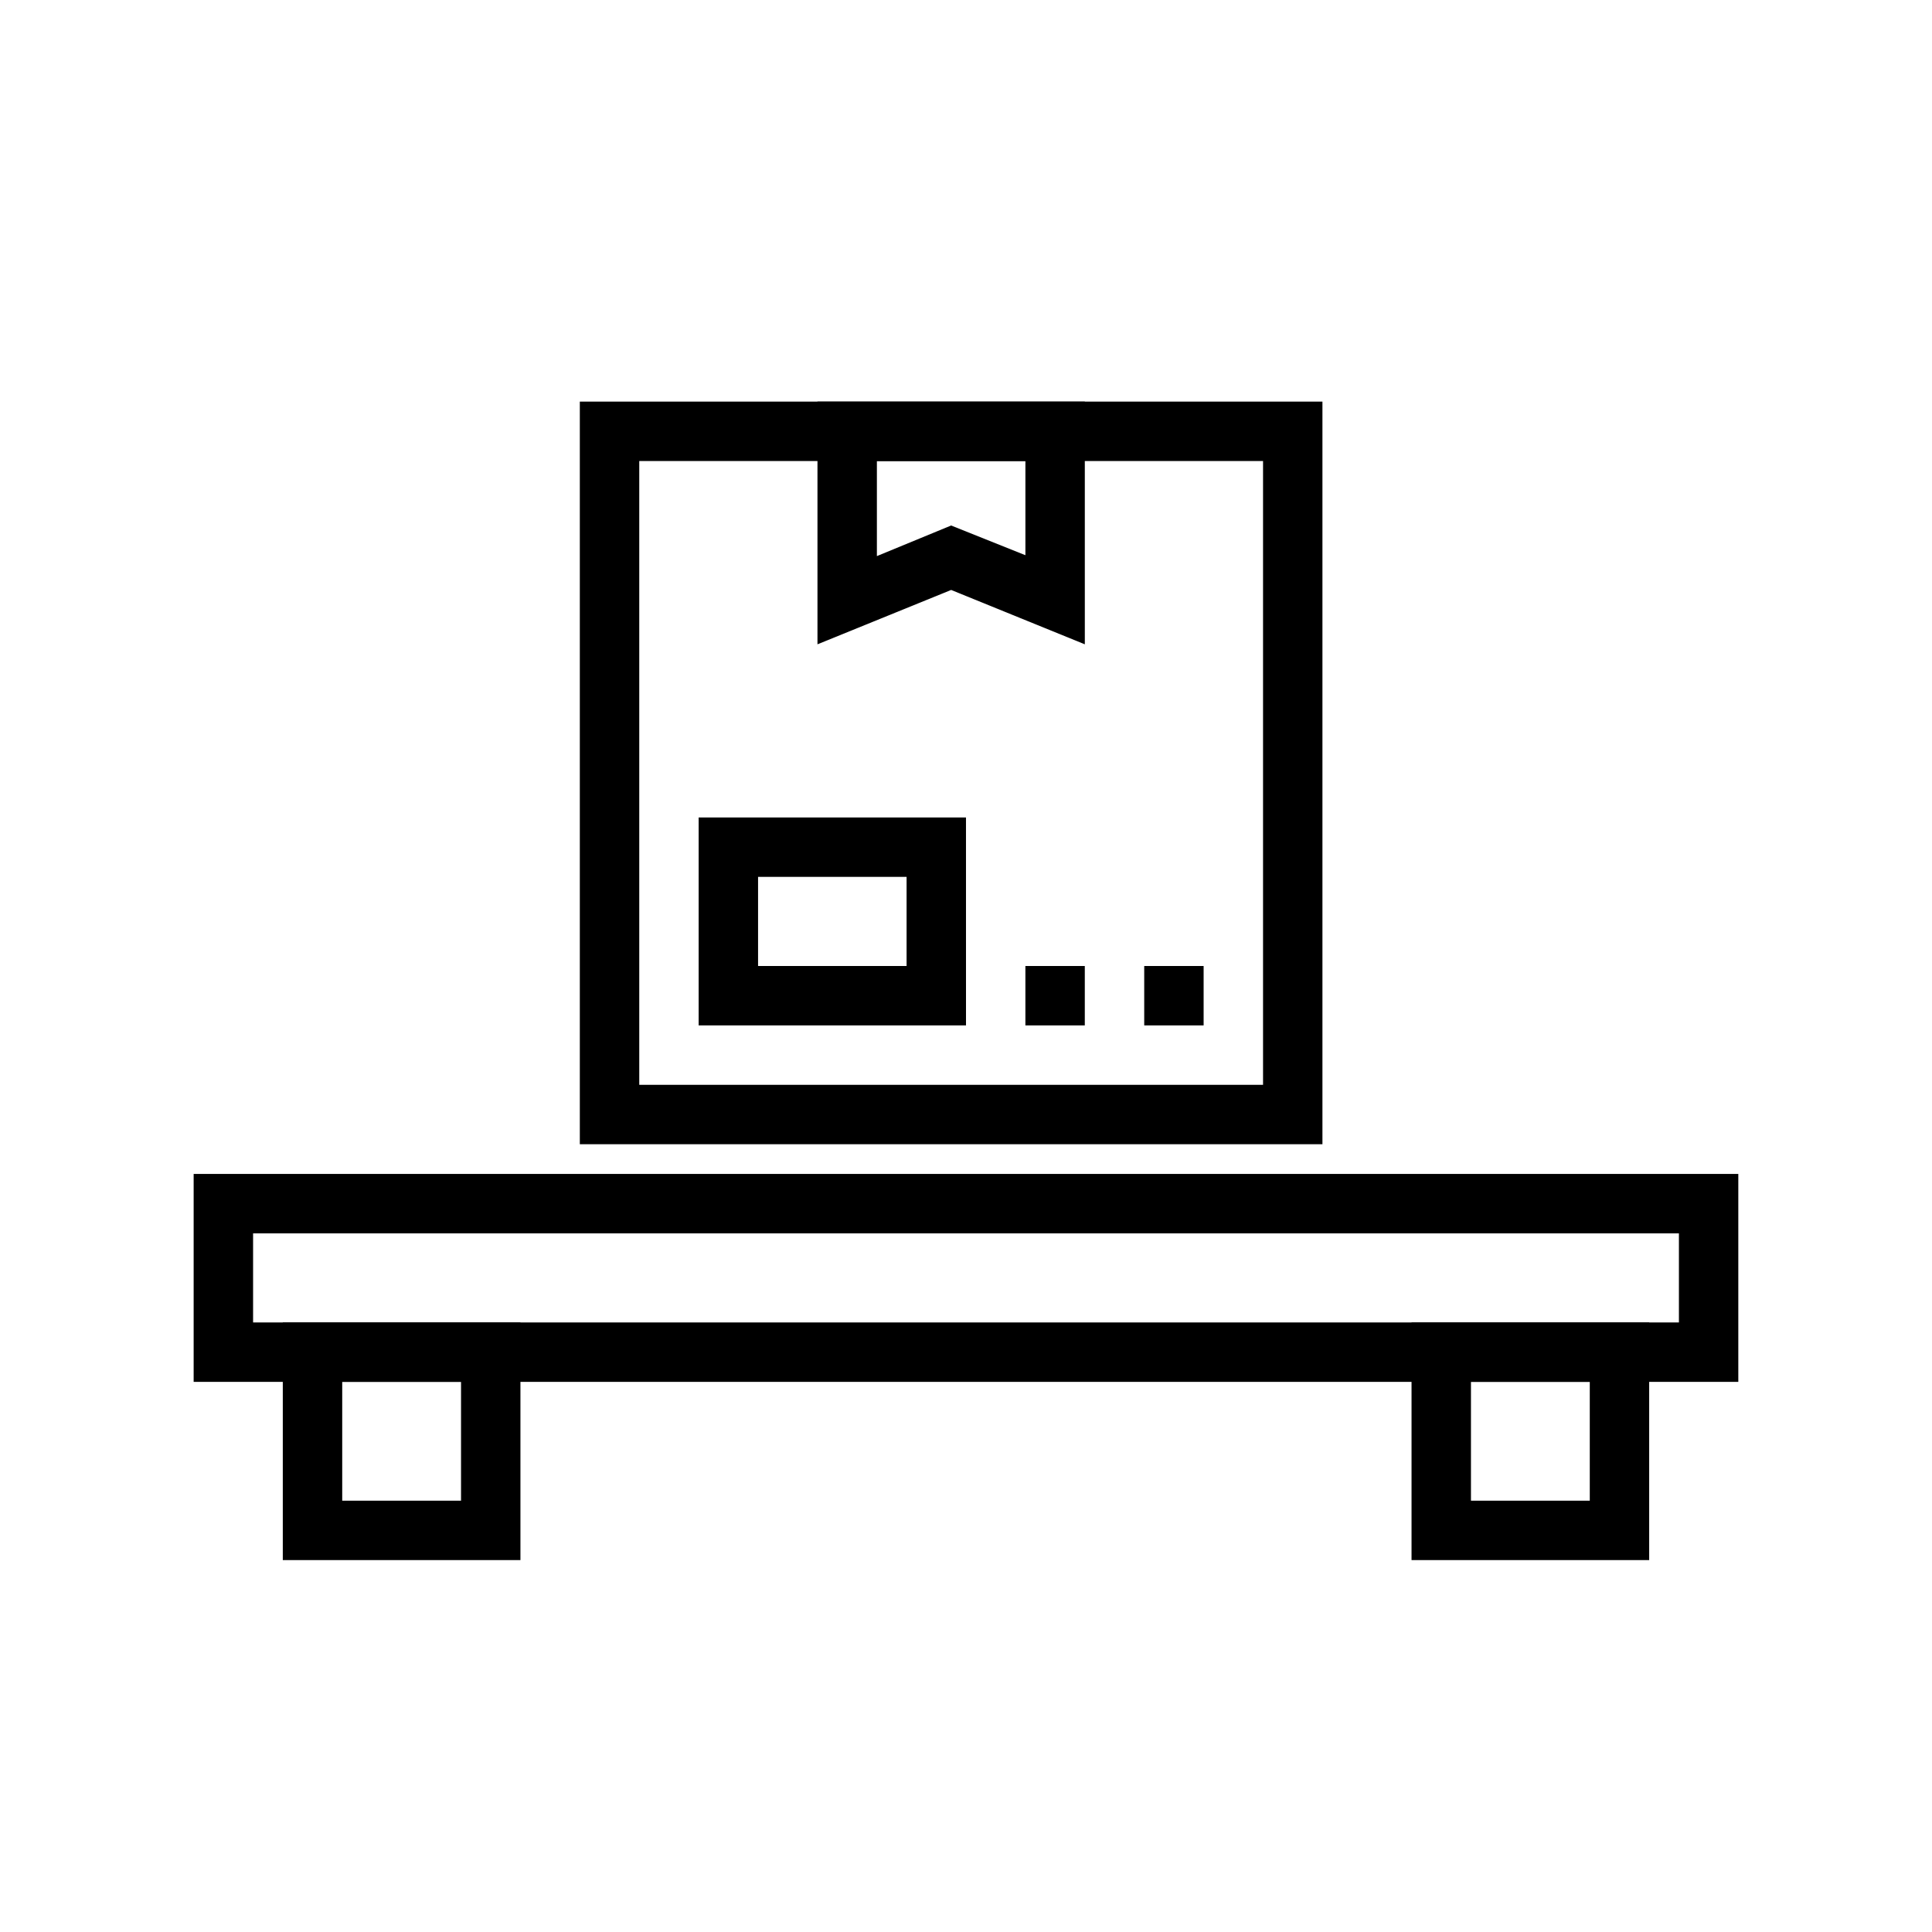 <?xml version="1.0" encoding="UTF-8"?>
<!-- Uploaded to: SVG Repo, www.svgrepo.com, Generator: SVG Repo Mixer Tools -->
<svg fill="#000000" width="800px" height="800px" version="1.1" viewBox="144 144 512 512" xmlns="http://www.w3.org/2000/svg">
 <g>
  <path d="m494.46 447.23h-196.8v-196.8h196.8zm-181.05-15.742h165.31v-165.31h-165.31z"/>
  <path d="m431.49 314.75-35.426-14.406-35.426 14.406v-64.316h70.848zm-35.426-31.488 19.68 7.871v-24.953h-39.359v25.191z"/>
  <path d="m400 415.74h-70.852v-55.105h70.848zm-55.105-15.742h39.359v-23.617h-39.359z"/>
  <path d="m415.74 400h15.742v15.742h-15.742z"/>
  <path d="m447.23 400h15.742v15.742h-15.742z"/>
  <path d="m281.92 557.44h-62.977v-62.977h62.977zm-47.23-15.742h31.488v-31.488h-31.488z"/>
  <path d="m581.05 557.44h-62.977v-62.977h62.977zm-47.23-15.742h31.488v-31.488h-31.488z"/>
  <path d="m604.67 510.21h-409.35v-55.105h409.35zm-393.6-15.746h377.86v-23.613h-377.86z"/>
 </g>
</svg>